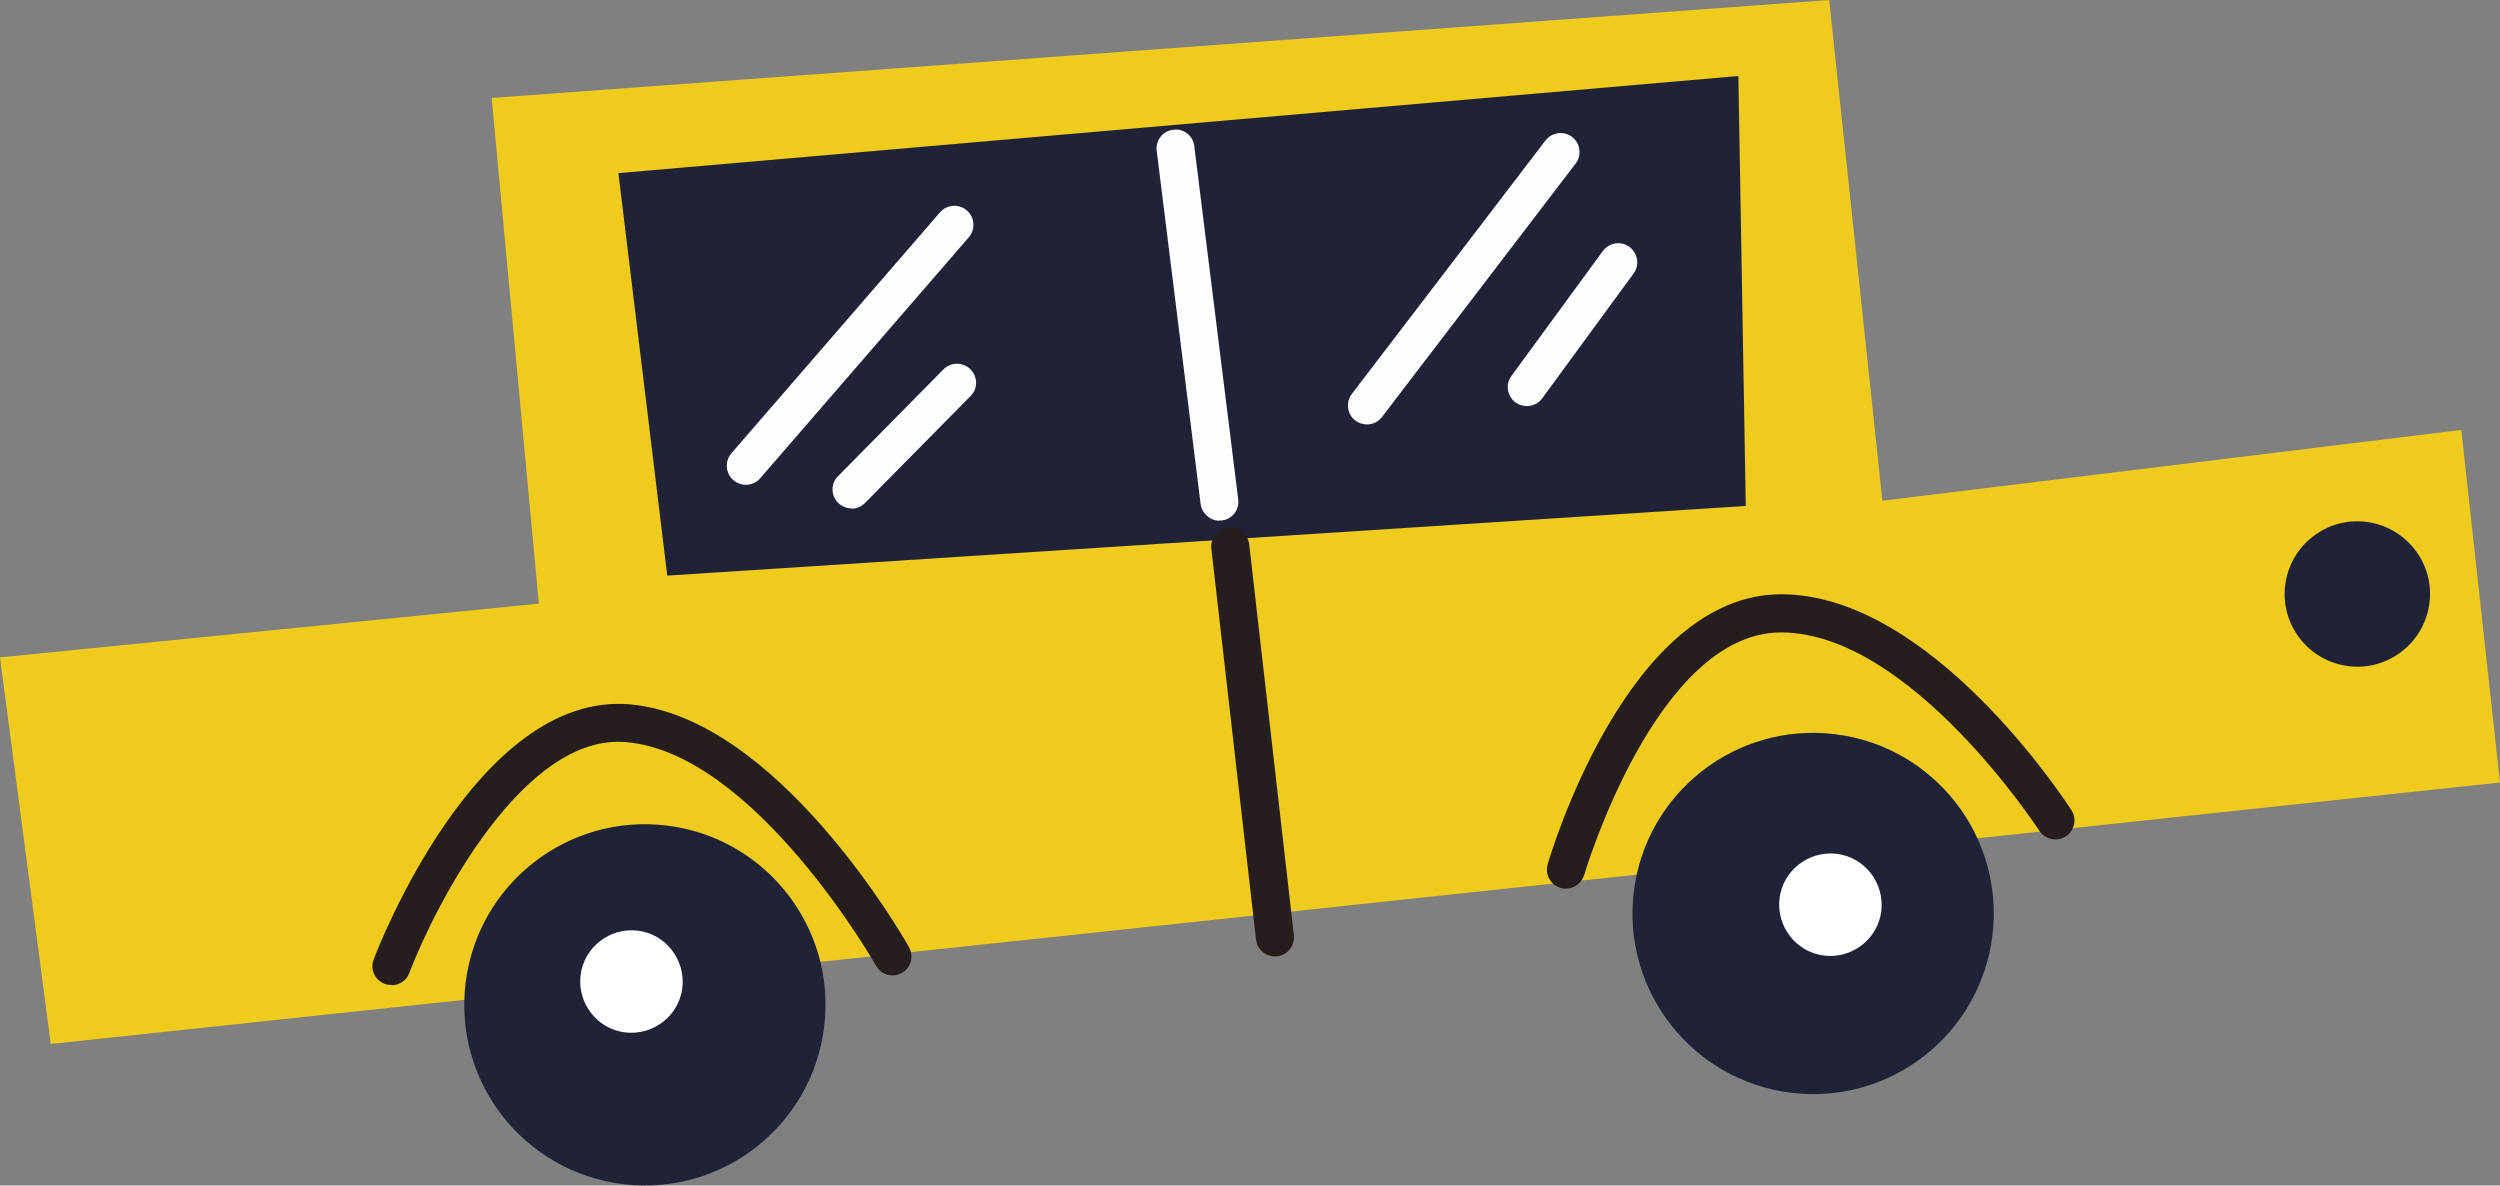 <?xml version="1.0" encoding="UTF-8"?><svg id="Layer_2" xmlns="http://www.w3.org/2000/svg" viewBox="0 0 91.12 43.21"><rect x="0" y="0" width="91.12" height="43.21" fill="#808080" stroke="none"/><defs><style>.cls-1{fill:#202337;}.cls-1,.cls-2,.cls-3,.cls-4,.cls-5{stroke-width:0px;}.cls-2{fill:#251e1c;}.cls-3{fill:#fff;}.cls-4{fill:#efcb1b;}.cls-5{fill:#fcfdff;}</style></defs><g id="OBJECTS"><polygon class="cls-4" points="17.92 3.57 66.67 0 68.61 18.25 89.71 15.67 91.12 28.52 1.85 38.05 0 23.96 19.64 22 17.92 3.57"/><path class="cls-1" d="M72.62,34.09c-.44,3.61-3.72,6.18-7.33,5.74-3.61-.44-6.18-3.72-5.74-7.33s3.72-6.18,7.33-5.74c3.61.44,6.18,3.72,5.74,7.33Z"/><path class="cls-1" d="M30.04,37.42c-.44,3.61-3.72,6.18-7.33,5.74-3.61-.44-6.18-3.72-5.74-7.33.44-3.61,3.72-6.18,7.33-5.74,3.61.44,6.18,3.72,5.74,7.33Z"/><polygon class="cls-1" points="22.54 6.31 24.32 20.98 63.63 18.44 63.36 2.77 22.54 6.31"/><path class="cls-2" d="M14.27,35.9c-.08,0-.16-.01-.25-.04-.36-.14-.54-.54-.4-.89.15-.4,3.76-9.75,9.31-9.3,5.4.45,10.01,8.51,10.2,8.85.19.33.07.76-.26.94-.33.19-.76.07-.94-.26-.04-.08-4.44-7.76-9.11-8.15-3.74-.34-6.97,5.96-7.9,8.41-.1.28-.37.45-.65.45Z"/><path class="cls-2" d="M57.07,32.39c-.06,0-.13,0-.19-.03-.37-.11-.58-.49-.47-.86.12-.4,2.92-9.84,8.51-9.84h.03c5.46.03,10.34,7.55,10.55,7.87.21.32.11.75-.21.96-.32.2-.75.11-.96-.21-.05-.07-4.69-7.2-9.39-7.23h-.02c-4.55,0-7.15,8.75-7.18,8.84-.09.3-.36.5-.67.5Z"/><path class="cls-2" d="M46.47,34.86c-.35,0-.65-.26-.69-.61l-1.63-14.26c-.04-.38.23-.72.61-.77.37-.05.72.23.77.61l1.63,14.26c.04.38-.23.72-.61.77-.03,0-.05,0-.08,0Z"/><path class="cls-1" d="M88.55,21.97c-.18,1.45-1.5,2.49-2.95,2.31-1.45-.18-2.49-1.5-2.31-2.95.18-1.45,1.5-2.49,2.95-2.31s2.49,1.5,2.31,2.95Z"/><path class="cls-5" d="M49.82,15.47c-.15,0-.29-.05-.42-.14-.3-.23-.36-.67-.13-.97l7.06-9.24c.23-.3.67-.36.97-.13.3.23.36.67.13.97l-7.06,9.24c-.14.18-.34.27-.55.27Z"/><path class="cls-5" d="M55.65,14.8c-.14,0-.28-.04-.41-.13-.31-.23-.38-.66-.15-.97l3.33-4.55c.23-.31.66-.38.97-.15.31.23.38.66.15.97l-3.33,4.55c-.14.19-.35.28-.56.28Z"/><path class="cls-5" d="M27.18,17.67c-.16,0-.32-.06-.45-.17-.29-.25-.32-.69-.07-.98l7.6-8.78c.25-.29.69-.32.98-.07.29.25.32.69.07.98l-7.6,8.78c-.14.16-.33.24-.52.24Z"/><path class="cls-5" d="M31.04,18.53c-.18,0-.35-.07-.49-.2-.27-.27-.28-.71,0-.98l3.84-3.89c.27-.27.71-.27.98,0,.27.27.28.71,0,.98l-3.84,3.89c-.14.14-.31.21-.49.21Z"/><path class="cls-5" d="M44.45,18.98c-.34,0-.64-.26-.69-.61l-1.6-12.87c-.05-.38.22-.73.6-.77.38-.06.73.22.77.6l1.6,12.87c.05.38-.22.73-.6.77-.03,0-.06,0-.09,0Z"/><path class="cls-3" d="M68.57,33.2c-.12,1.02-1.06,1.75-2.08,1.63-1.02-.12-1.75-1.06-1.63-2.08s1.06-1.75,2.08-1.63c1.02.12,1.75,1.06,1.63,2.08Z"/><path class="cls-3" d="M24.87,36c-.12,1.02-1.06,1.75-2.08,1.63-1.02-.12-1.75-1.06-1.63-2.08.12-1.02,1.06-1.75,2.08-1.63s1.75,1.06,1.63,2.08Z"/></g></svg>